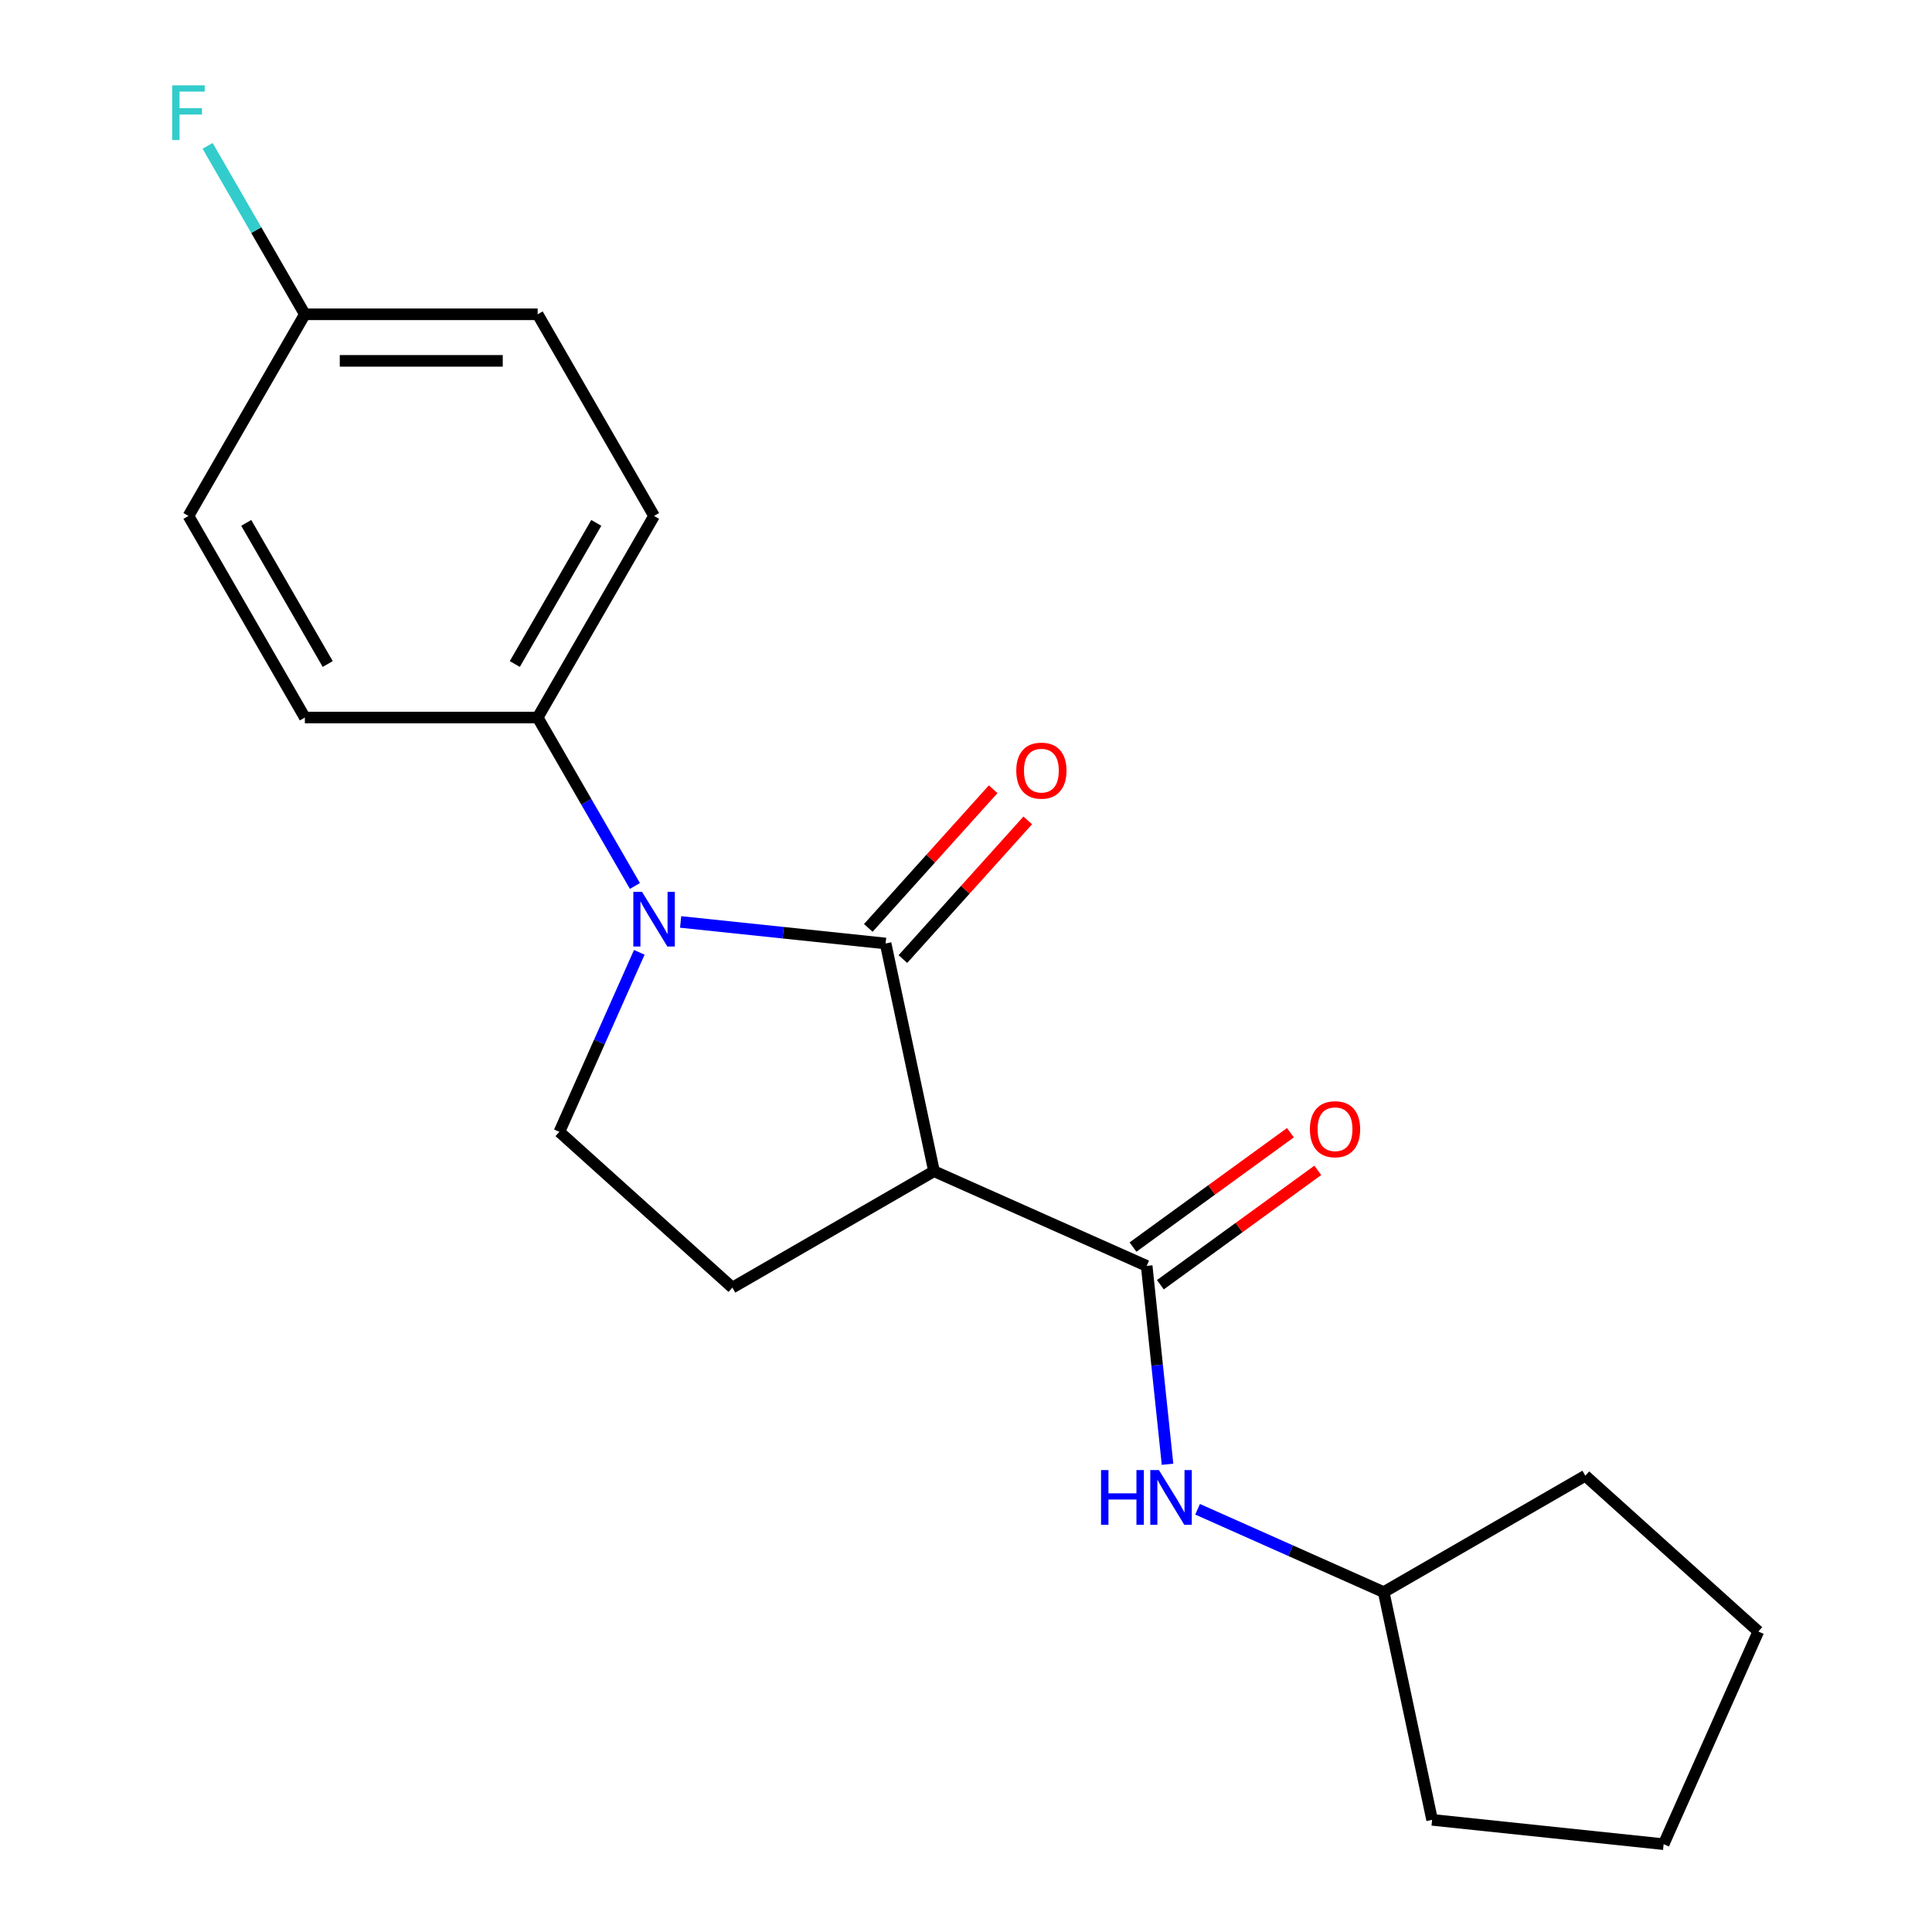 <?xml version='1.0' encoding='iso-8859-1'?>
<svg version='1.1' baseProfile='full'
              xmlns='http://www.w3.org/2000/svg'
                      xmlns:rdkit='http://www.rdkit.org/xml'
                      xmlns:xlink='http://www.w3.org/1999/xlink'
                  xml:space='preserve'
width='1000px' height='1000px' viewBox='0 0 1000 1000'>
<!-- END OF HEADER -->
<rect style='opacity:1.0;fill:#FFFFFF;stroke:none' width='1000' height='1000' x='0' y='0'> </rect>
<path class='bond-0' d='M 458.387,488.349 L 405.343,482.773' style='fill:none;fill-rule:evenodd;stroke:#000000;stroke-width:6px;stroke-linecap:butt;stroke-linejoin:miter;stroke-opacity:1' />
<path class='bond-0' d='M 405.343,482.773 L 352.298,477.198' style='fill:none;fill-rule:evenodd;stroke:#0000FF;stroke-width:6px;stroke-linecap:butt;stroke-linejoin:miter;stroke-opacity:1' />
<path class='bond-1' d='M 458.387,488.349 L 483.44,606.216' style='fill:none;fill-rule:evenodd;stroke:#000000;stroke-width:6px;stroke-linecap:butt;stroke-linejoin:miter;stroke-opacity:1' />
<path class='bond-7' d='M 467.342,496.412 L 499.656,460.523' style='fill:none;fill-rule:evenodd;stroke:#000000;stroke-width:6px;stroke-linecap:butt;stroke-linejoin:miter;stroke-opacity:1' />
<path class='bond-7' d='M 499.656,460.523 L 531.97,424.634' style='fill:none;fill-rule:evenodd;stroke:#FF0000;stroke-width:6px;stroke-linecap:butt;stroke-linejoin:miter;stroke-opacity:1' />
<path class='bond-7' d='M 449.432,480.285 L 481.746,444.397' style='fill:none;fill-rule:evenodd;stroke:#000000;stroke-width:6px;stroke-linecap:butt;stroke-linejoin:miter;stroke-opacity:1' />
<path class='bond-7' d='M 481.746,444.397 L 514.06,408.508' style='fill:none;fill-rule:evenodd;stroke:#FF0000;stroke-width:6px;stroke-linecap:butt;stroke-linejoin:miter;stroke-opacity:1' />
<path class='bond-3' d='M 330.9,492.925 L 310.217,539.381' style='fill:none;fill-rule:evenodd;stroke:#0000FF;stroke-width:6px;stroke-linecap:butt;stroke-linejoin:miter;stroke-opacity:1' />
<path class='bond-3' d='M 310.217,539.381 L 289.534,585.836' style='fill:none;fill-rule:evenodd;stroke:#000000;stroke-width:6px;stroke-linecap:butt;stroke-linejoin:miter;stroke-opacity:1' />
<path class='bond-6' d='M 328.631,458.58 L 303.463,414.988' style='fill:none;fill-rule:evenodd;stroke:#0000FF;stroke-width:6px;stroke-linecap:butt;stroke-linejoin:miter;stroke-opacity:1' />
<path class='bond-6' d='M 303.463,414.988 L 278.295,371.396' style='fill:none;fill-rule:evenodd;stroke:#000000;stroke-width:6px;stroke-linecap:butt;stroke-linejoin:miter;stroke-opacity:1' />
<path class='bond-2' d='M 483.44,606.216 L 593.524,655.229' style='fill:none;fill-rule:evenodd;stroke:#000000;stroke-width:6px;stroke-linecap:butt;stroke-linejoin:miter;stroke-opacity:1' />
<path class='bond-4' d='M 483.44,606.216 L 379.083,666.467' style='fill:none;fill-rule:evenodd;stroke:#000000;stroke-width:6px;stroke-linecap:butt;stroke-linejoin:miter;stroke-opacity:1' />
<path class='bond-5' d='M 593.524,655.229 L 598.919,706.563' style='fill:none;fill-rule:evenodd;stroke:#000000;stroke-width:6px;stroke-linecap:butt;stroke-linejoin:miter;stroke-opacity:1' />
<path class='bond-5' d='M 598.919,706.563 L 604.314,757.897' style='fill:none;fill-rule:evenodd;stroke:#0000FF;stroke-width:6px;stroke-linecap:butt;stroke-linejoin:miter;stroke-opacity:1' />
<path class='bond-8' d='M 600.606,664.977 L 641.344,635.38' style='fill:none;fill-rule:evenodd;stroke:#000000;stroke-width:6px;stroke-linecap:butt;stroke-linejoin:miter;stroke-opacity:1' />
<path class='bond-8' d='M 641.344,635.38 L 682.081,605.782' style='fill:none;fill-rule:evenodd;stroke:#FF0000;stroke-width:6px;stroke-linecap:butt;stroke-linejoin:miter;stroke-opacity:1' />
<path class='bond-8' d='M 586.441,645.48 L 627.178,615.882' style='fill:none;fill-rule:evenodd;stroke:#000000;stroke-width:6px;stroke-linecap:butt;stroke-linejoin:miter;stroke-opacity:1' />
<path class='bond-8' d='M 627.178,615.882 L 667.916,586.285' style='fill:none;fill-rule:evenodd;stroke:#FF0000;stroke-width:6px;stroke-linecap:butt;stroke-linejoin:miter;stroke-opacity:1' />
<path class='bond-20' d='M 289.534,585.836 L 379.083,666.467' style='fill:none;fill-rule:evenodd;stroke:#000000;stroke-width:6px;stroke-linecap:butt;stroke-linejoin:miter;stroke-opacity:1' />
<path class='bond-12' d='M 619.872,781.193 L 668.037,802.637' style='fill:none;fill-rule:evenodd;stroke:#0000FF;stroke-width:6px;stroke-linecap:butt;stroke-linejoin:miter;stroke-opacity:1' />
<path class='bond-12' d='M 668.037,802.637 L 716.203,824.082' style='fill:none;fill-rule:evenodd;stroke:#000000;stroke-width:6px;stroke-linecap:butt;stroke-linejoin:miter;stroke-opacity:1' />
<path class='bond-9' d='M 278.295,371.396 L 338.546,267.039' style='fill:none;fill-rule:evenodd;stroke:#000000;stroke-width:6px;stroke-linecap:butt;stroke-linejoin:miter;stroke-opacity:1' />
<path class='bond-9' d='M 266.461,343.692 L 308.637,270.642' style='fill:none;fill-rule:evenodd;stroke:#000000;stroke-width:6px;stroke-linecap:butt;stroke-linejoin:miter;stroke-opacity:1' />
<path class='bond-10' d='M 278.295,371.396 L 157.794,371.396' style='fill:none;fill-rule:evenodd;stroke:#000000;stroke-width:6px;stroke-linecap:butt;stroke-linejoin:miter;stroke-opacity:1' />
<path class='bond-13' d='M 338.546,267.039 L 278.295,162.682' style='fill:none;fill-rule:evenodd;stroke:#000000;stroke-width:6px;stroke-linecap:butt;stroke-linejoin:miter;stroke-opacity:1' />
<path class='bond-14' d='M 157.794,371.396 L 97.544,267.039' style='fill:none;fill-rule:evenodd;stroke:#000000;stroke-width:6px;stroke-linecap:butt;stroke-linejoin:miter;stroke-opacity:1' />
<path class='bond-14' d='M 169.628,343.692 L 127.453,270.642' style='fill:none;fill-rule:evenodd;stroke:#000000;stroke-width:6px;stroke-linecap:butt;stroke-linejoin:miter;stroke-opacity:1' />
<path class='bond-11' d='M 157.794,162.682 L 97.544,267.039' style='fill:none;fill-rule:evenodd;stroke:#000000;stroke-width:6px;stroke-linecap:butt;stroke-linejoin:miter;stroke-opacity:1' />
<path class='bond-15' d='M 157.794,162.682 L 132.626,119.089' style='fill:none;fill-rule:evenodd;stroke:#000000;stroke-width:6px;stroke-linecap:butt;stroke-linejoin:miter;stroke-opacity:1' />
<path class='bond-15' d='M 132.626,119.089 L 107.458,75.497' style='fill:none;fill-rule:evenodd;stroke:#33CCCC;stroke-width:6px;stroke-linecap:butt;stroke-linejoin:miter;stroke-opacity:1' />
<path class='bond-21' d='M 157.794,162.682 L 278.295,162.682' style='fill:none;fill-rule:evenodd;stroke:#000000;stroke-width:6px;stroke-linecap:butt;stroke-linejoin:miter;stroke-opacity:1' />
<path class='bond-21' d='M 175.869,186.782 L 260.22,186.782' style='fill:none;fill-rule:evenodd;stroke:#000000;stroke-width:6px;stroke-linecap:butt;stroke-linejoin:miter;stroke-opacity:1' />
<path class='bond-16' d='M 716.203,824.082 L 820.56,763.831' style='fill:none;fill-rule:evenodd;stroke:#000000;stroke-width:6px;stroke-linecap:butt;stroke-linejoin:miter;stroke-opacity:1' />
<path class='bond-17' d='M 716.203,824.082 L 741.256,941.95' style='fill:none;fill-rule:evenodd;stroke:#000000;stroke-width:6px;stroke-linecap:butt;stroke-linejoin:miter;stroke-opacity:1' />
<path class='bond-18' d='M 820.56,763.831 L 910.109,844.462' style='fill:none;fill-rule:evenodd;stroke:#000000;stroke-width:6px;stroke-linecap:butt;stroke-linejoin:miter;stroke-opacity:1' />
<path class='bond-19' d='M 741.256,941.95 L 861.097,954.545' style='fill:none;fill-rule:evenodd;stroke:#000000;stroke-width:6px;stroke-linecap:butt;stroke-linejoin:miter;stroke-opacity:1' />
<path class='bond-22' d='M 910.109,844.462 L 861.097,954.545' style='fill:none;fill-rule:evenodd;stroke:#000000;stroke-width:6px;stroke-linecap:butt;stroke-linejoin:miter;stroke-opacity:1' />
<path  class='atom-1' d='M 332.286 461.593
L 341.566 476.593
Q 342.486 478.073, 343.966 480.753
Q 345.446 483.433, 345.526 483.593
L 345.526 461.593
L 349.286 461.593
L 349.286 489.913
L 345.406 489.913
L 335.446 473.513
Q 334.286 471.593, 333.046 469.393
Q 331.846 467.193, 331.486 466.513
L 331.486 489.913
L 327.806 489.913
L 327.806 461.593
L 332.286 461.593
' fill='#0000FF'/>
<path  class='atom-6' d='M 569.899 760.91
L 573.739 760.91
L 573.739 772.95
L 588.219 772.95
L 588.219 760.91
L 592.059 760.91
L 592.059 789.23
L 588.219 789.23
L 588.219 776.15
L 573.739 776.15
L 573.739 789.23
L 569.899 789.23
L 569.899 760.91
' fill='#0000FF'/>
<path  class='atom-6' d='M 599.859 760.91
L 609.139 775.91
Q 610.059 777.39, 611.539 780.07
Q 613.019 782.75, 613.099 782.91
L 613.099 760.91
L 616.859 760.91
L 616.859 789.23
L 612.979 789.23
L 603.019 772.83
Q 601.859 770.91, 600.619 768.71
Q 599.419 766.51, 599.059 765.83
L 599.059 789.23
L 595.379 789.23
L 595.379 760.91
L 599.859 760.91
' fill='#0000FF'/>
<path  class='atom-8' d='M 526.018 398.879
Q 526.018 392.079, 529.378 388.279
Q 532.738 384.479, 539.018 384.479
Q 545.298 384.479, 548.658 388.279
Q 552.018 392.079, 552.018 398.879
Q 552.018 405.759, 548.618 409.679
Q 545.218 413.559, 539.018 413.559
Q 532.778 413.559, 529.378 409.679
Q 526.018 405.799, 526.018 398.879
M 539.018 410.359
Q 543.338 410.359, 545.658 407.479
Q 548.018 404.559, 548.018 398.879
Q 548.018 393.319, 545.658 390.519
Q 543.338 387.679, 539.018 387.679
Q 534.698 387.679, 532.338 390.479
Q 530.018 393.279, 530.018 398.879
Q 530.018 404.599, 532.338 407.479
Q 534.698 410.359, 539.018 410.359
' fill='#FF0000'/>
<path  class='atom-9' d='M 678.011 584.48
Q 678.011 577.68, 681.371 573.88
Q 684.731 570.08, 691.011 570.08
Q 697.291 570.08, 700.651 573.88
Q 704.011 577.68, 704.011 584.48
Q 704.011 591.36, 700.611 595.28
Q 697.211 599.16, 691.011 599.16
Q 684.771 599.16, 681.371 595.28
Q 678.011 591.4, 678.011 584.48
M 691.011 595.96
Q 695.331 595.96, 697.651 593.08
Q 700.011 590.16, 700.011 584.48
Q 700.011 578.92, 697.651 576.12
Q 695.331 573.28, 691.011 573.28
Q 686.691 573.28, 684.331 576.08
Q 682.011 578.88, 682.011 584.48
Q 682.011 590.2, 684.331 593.08
Q 686.691 595.96, 691.011 595.96
' fill='#FF0000'/>
<path  class='atom-16' d='M 89.124 44.165
L 105.964 44.165
L 105.964 47.405
L 92.924 47.405
L 92.924 56.005
L 104.524 56.005
L 104.524 59.285
L 92.924 59.285
L 92.924 72.485
L 89.124 72.485
L 89.124 44.165
' fill='#33CCCC'/>
</svg>
